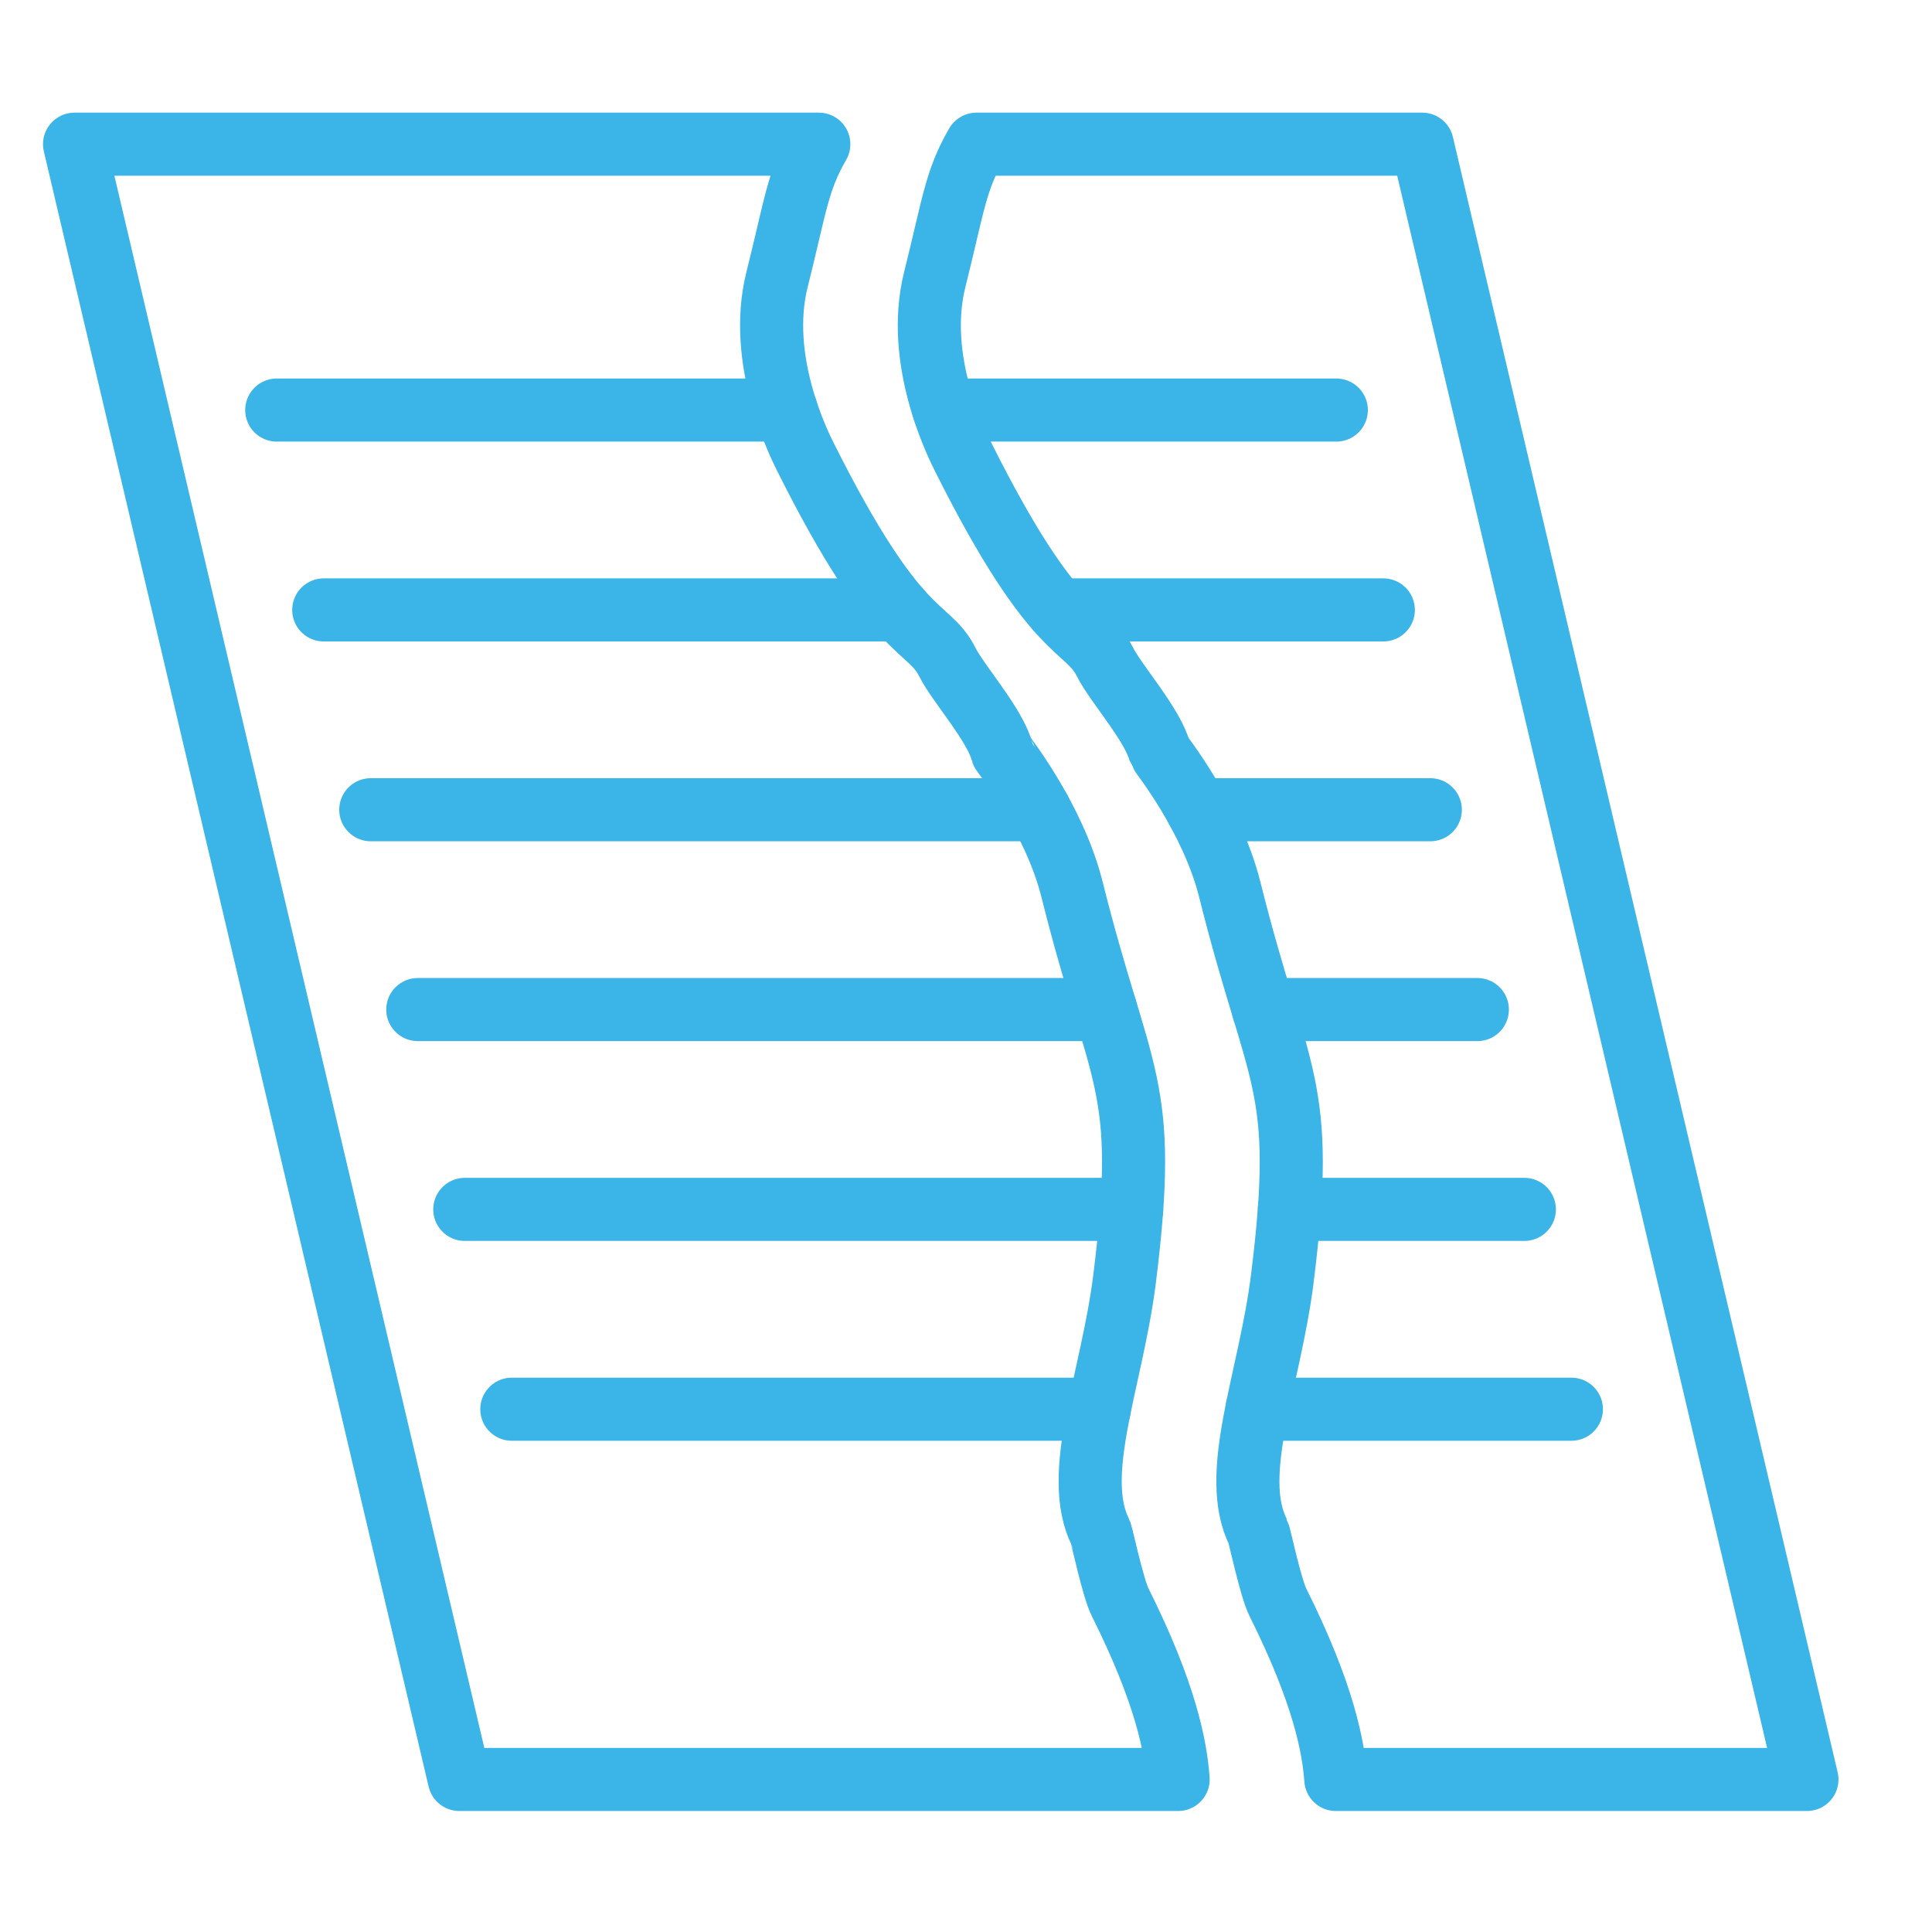 <?xml version="1.0" encoding="UTF-8" standalone="no"?><!DOCTYPE svg PUBLIC "-//W3C//DTD SVG 1.1//EN" "http://www.w3.org/Graphics/SVG/1.1/DTD/svg11.dtd"><svg width="100%" height="100%" viewBox="0 0 49 49" version="1.1" xmlns="http://www.w3.org/2000/svg" xmlns:xlink="http://www.w3.org/1999/xlink" xml:space="preserve" xmlns:serif="http://www.serif.com/" style="fill-rule:evenodd;clip-rule:evenodd;stroke-linecap:round;stroke-linejoin:round;stroke-miterlimit:1.5;"><path d="M29.88,45.131l-18.23,0l-9.759,-41.474l18.876,-0c-0.537,0.927 -0.585,1.539 -1.061,3.44c-0.508,2.033 0.558,4.165 0.721,4.491c2.361,4.722 3.108,4.22 3.604,5.212c0.264,0.528 1.216,1.593 1.386,2.273c0.008,0.03 1.315,1.654 1.774,3.493c1.225,4.9 1.956,4.864 1.331,9.869c-0.32,2.555 -1.352,4.948 -0.61,6.431c0.029,0.057 0.312,1.4 0.499,1.774c1.16,2.321 1.41,3.673 1.469,4.491Z" style="fill:none;stroke:#3bb4e8;stroke-width:1.6px;"/><path d="M24.767,3.657l11.303,-0l9.758,41.474l-11.948,0c-0.059,-0.818 -0.309,-2.17 -1.469,-4.491c-0.187,-0.374 -0.47,-1.717 -0.499,-1.774c-0.742,-1.483 0.29,-3.876 0.61,-6.431c0.625,-5.005 -0.106,-4.969 -1.331,-9.869c-0.459,-1.839 -1.766,-3.463 -1.774,-3.493c-0.17,-0.68 -1.122,-1.745 -1.386,-2.273c-0.496,-0.992 -1.243,-0.49 -3.604,-5.212c-0.163,-0.326 -1.229,-2.458 -0.721,-4.491c0.476,-1.901 0.524,-2.513 1.061,-3.44Z" style="fill:none;stroke:#3bb4e8;stroke-width:1.6px;"/><path d="M31.88,35.741l7.974,-0" style="fill:none;stroke:#3bb4e8;stroke-width:1.6px;"/><path d="M12.981,35.741l14.899,-0" style="fill:none;stroke:#3bb4e8;stroke-width:1.6px;"/><path d="M32.702,30.673l5.959,-0" style="fill:none;stroke:#3bb4e8;stroke-width:1.6px;"/><path d="M11.788,30.673l16.914,-0" style="fill:none;stroke:#3bb4e8;stroke-width:1.6px;"/><path d="M32.044,25.605l5.425,-0" style="fill:none;stroke:#3bb4e8;stroke-width:1.6px;"/><path d="M10.596,25.605l17.448,-0" style="fill:none;stroke:#3bb4e8;stroke-width:1.6px;"/><path d="M30.363,20.537l5.913,-0" style="fill:none;stroke:#3bb4e8;stroke-width:1.6px;"/><path d="M9.404,20.537l16.959,-0" style="fill:none;stroke:#3bb4e8;stroke-width:1.6px;"/><path d="M26.817,15.469l8.267,-0" style="fill:none;stroke:#3bb4e8;stroke-width:1.6px;"/><path d="M8.211,15.469l14.606,-0" style="fill:none;stroke:#3bb4e8;stroke-width:1.6px;"/><path d="M23.94,10.4l9.952,0" style="fill:none;stroke:#3bb4e8;stroke-width:1.6px;"/><path d="M7.019,10.4l12.921,0" style="fill:none;stroke:#3bb4e8;stroke-width:1.6px;"/></svg>